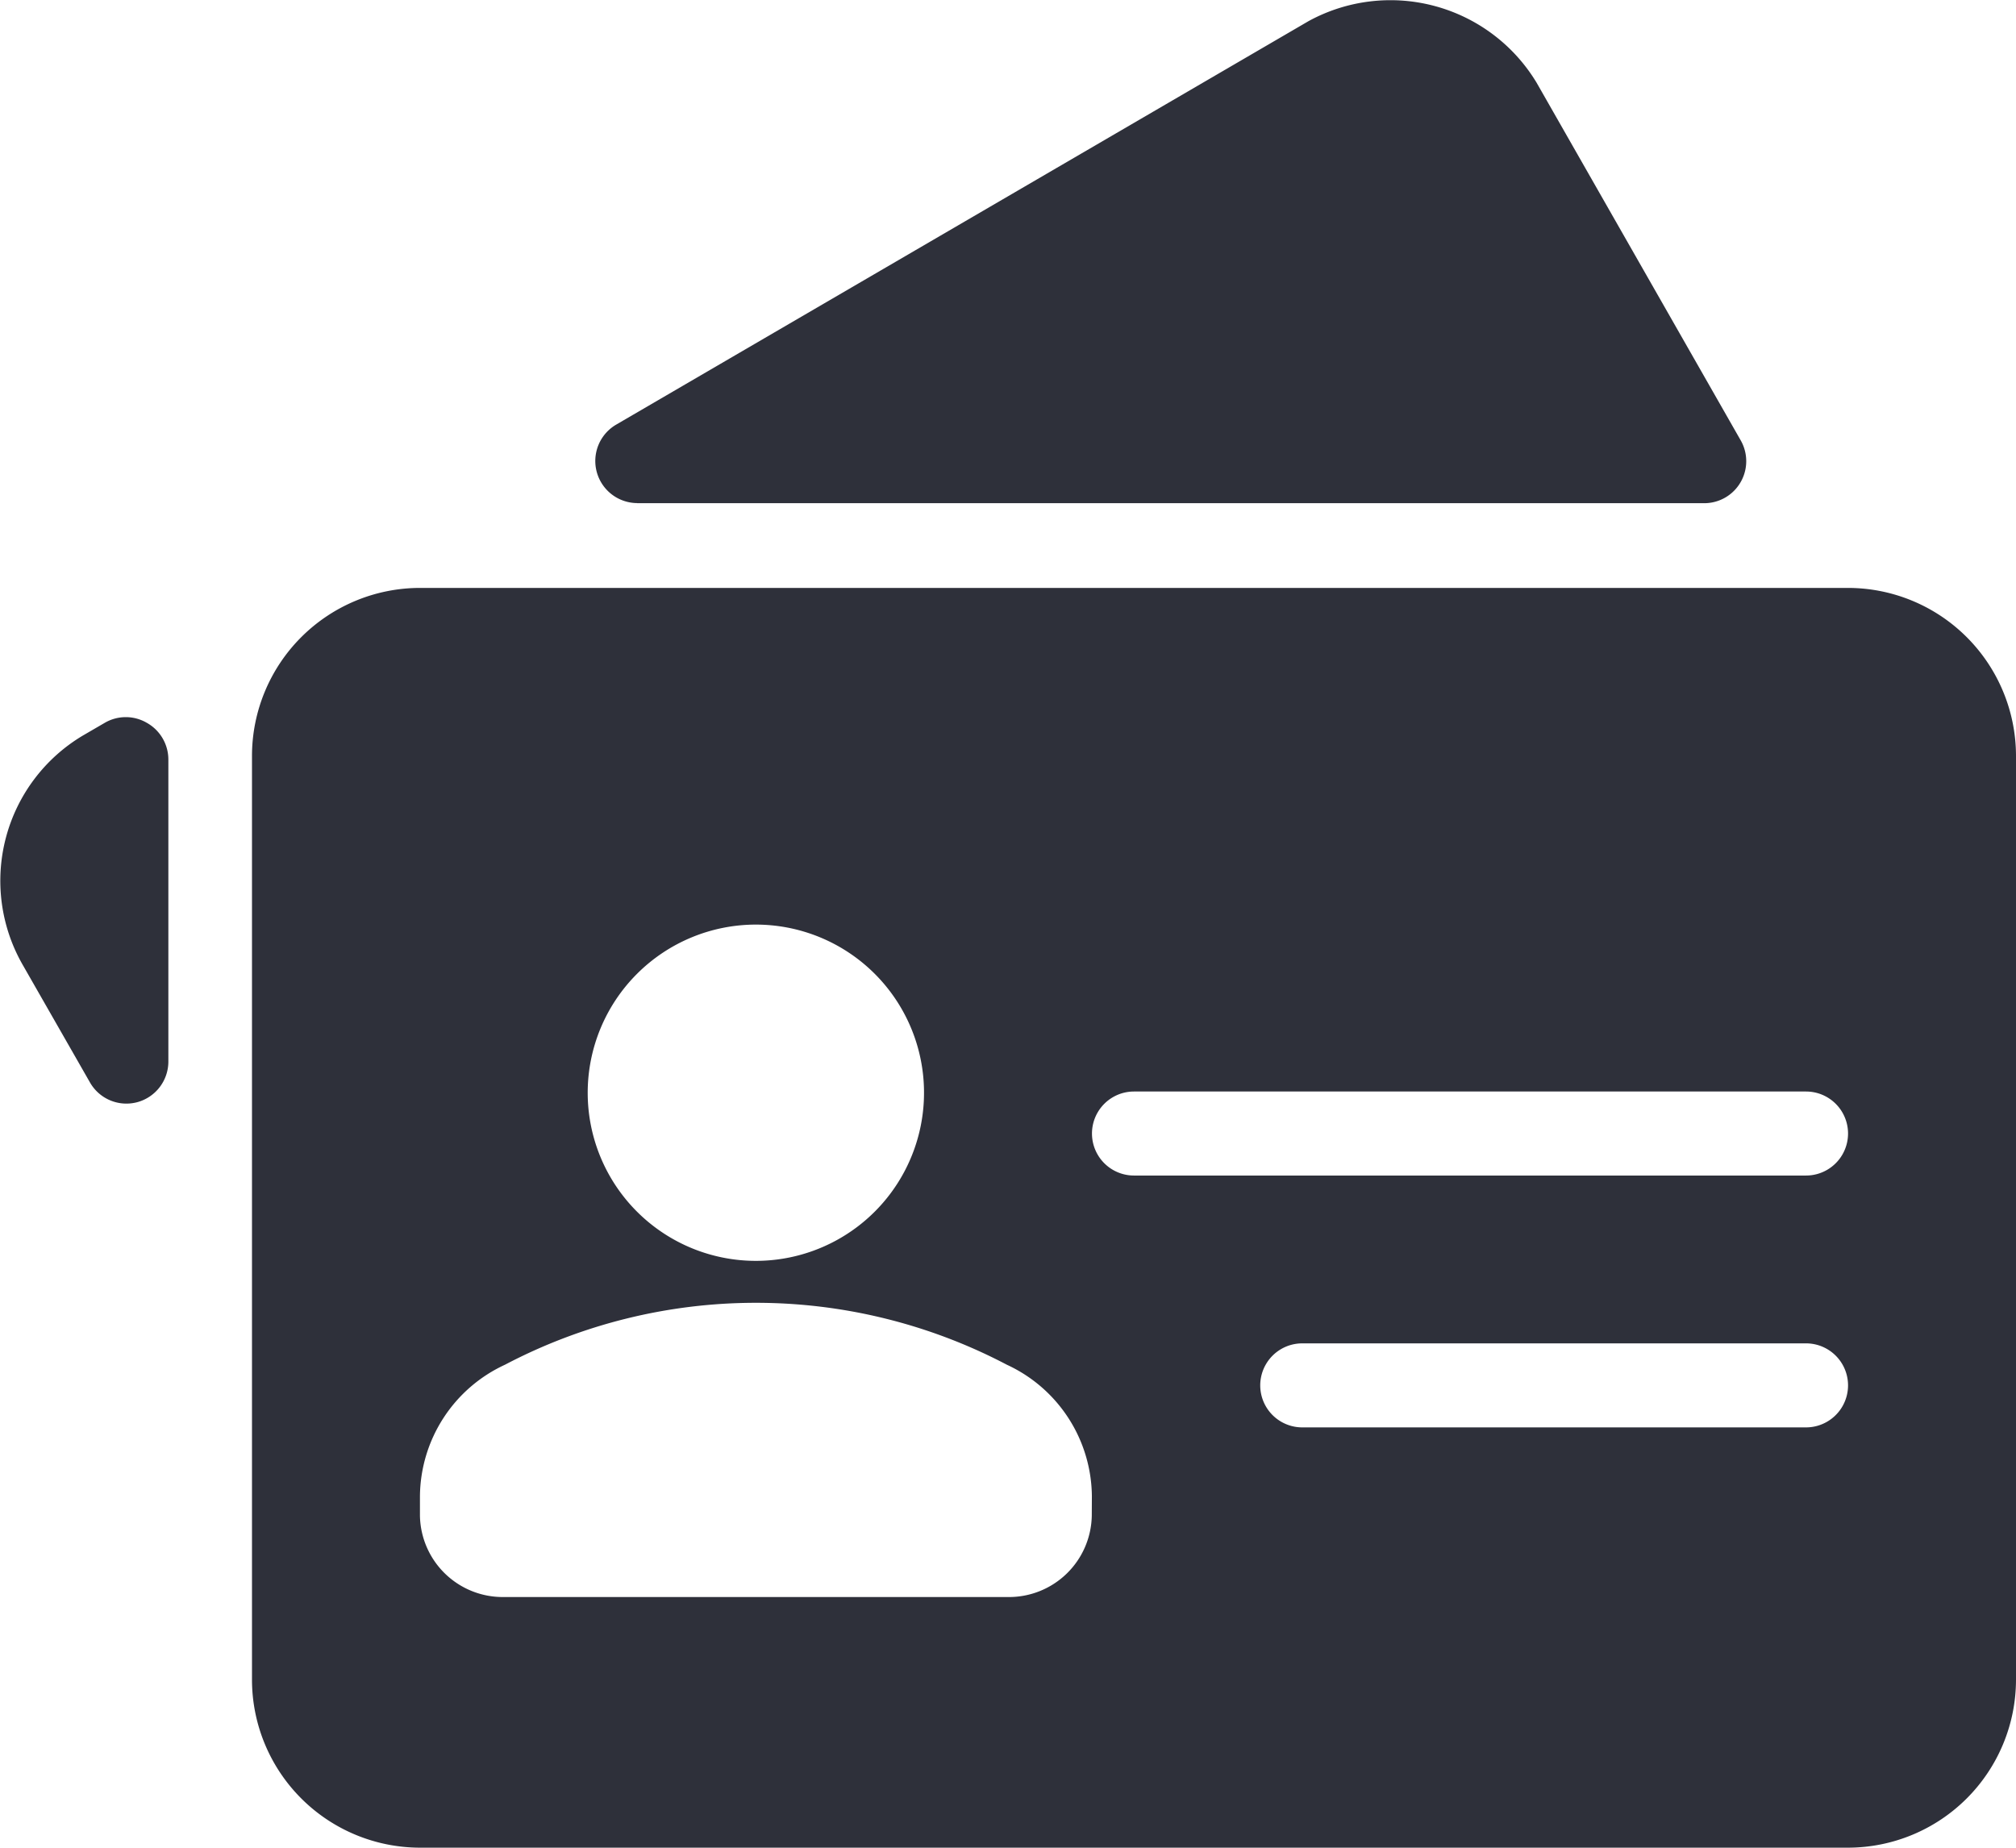 <svg xmlns="http://www.w3.org/2000/svg" width="20.009" height="18.342" viewBox="0 0 20.009 18.342">
  <g id="business-cards" transform="translate(0 -21.334)">
    <g id="Group_8630" data-name="Group 8630" transform="translate(0 21.334)">
      <g id="Group_8629" data-name="Group 8629" transform="translate(0 0)">
        <path id="Path_5015" data-name="Path 5015" d="M1.457,203.561a.414.414,0,0,0-.417,0l-.215.125a1.678,1.678,0,0,0-.6,2.277l.668,1.168a.416.416,0,0,0,.362.21.422.422,0,0,0,.107-.014.418.418,0,0,0,.309-.4v-3A.418.418,0,0,0,1.457,203.561Z" transform="translate(0 -196.386)" fill="#2e303a"/>
        <path id="Path_5016" data-name="Path 5016" d="M151.469,26.329h10.594a.417.417,0,0,0,.362-.625L160.4,22.155a1.694,1.694,0,0,0-2.264-.611l-6.873,4.006a.418.418,0,0,0,.21.778Z" transform="translate(-145.149 -21.334)" fill="#2e303a"/>
        <path id="Path_5017" data-name="Path 5017" d="M79.841,170.667H65.667A1.669,1.669,0,0,0,64,172.334v9.171a1.669,1.669,0,0,0,1.667,1.667H79.841a1.669,1.669,0,0,0,1.667-1.667v-9.171A1.669,1.669,0,0,0,79.841,170.667ZM69,174.009a1.669,1.669,0,1,1-1.668,1.669A1.67,1.67,0,0,1,69,174.009Zm3.335,5.867a.822.822,0,0,1-.834.808h-5a.822.822,0,0,1-.834-.808v-.191a1.451,1.451,0,0,1,.844-1.307,5.353,5.353,0,0,1,4.981,0,1.451,1.451,0,0,1,.844,1.307ZM79.424,179h-5a.417.417,0,0,1,0-.834h5a.417.417,0,1,1,0,.834Zm0-2.5h-6.67a.417.417,0,0,1,0-.834h6.67a.417.417,0,0,1,0,.834Z" transform="translate(-61.499 -164.831)" fill="#2e303a"/>
      </g>
    </g>
  </g>
</svg>
